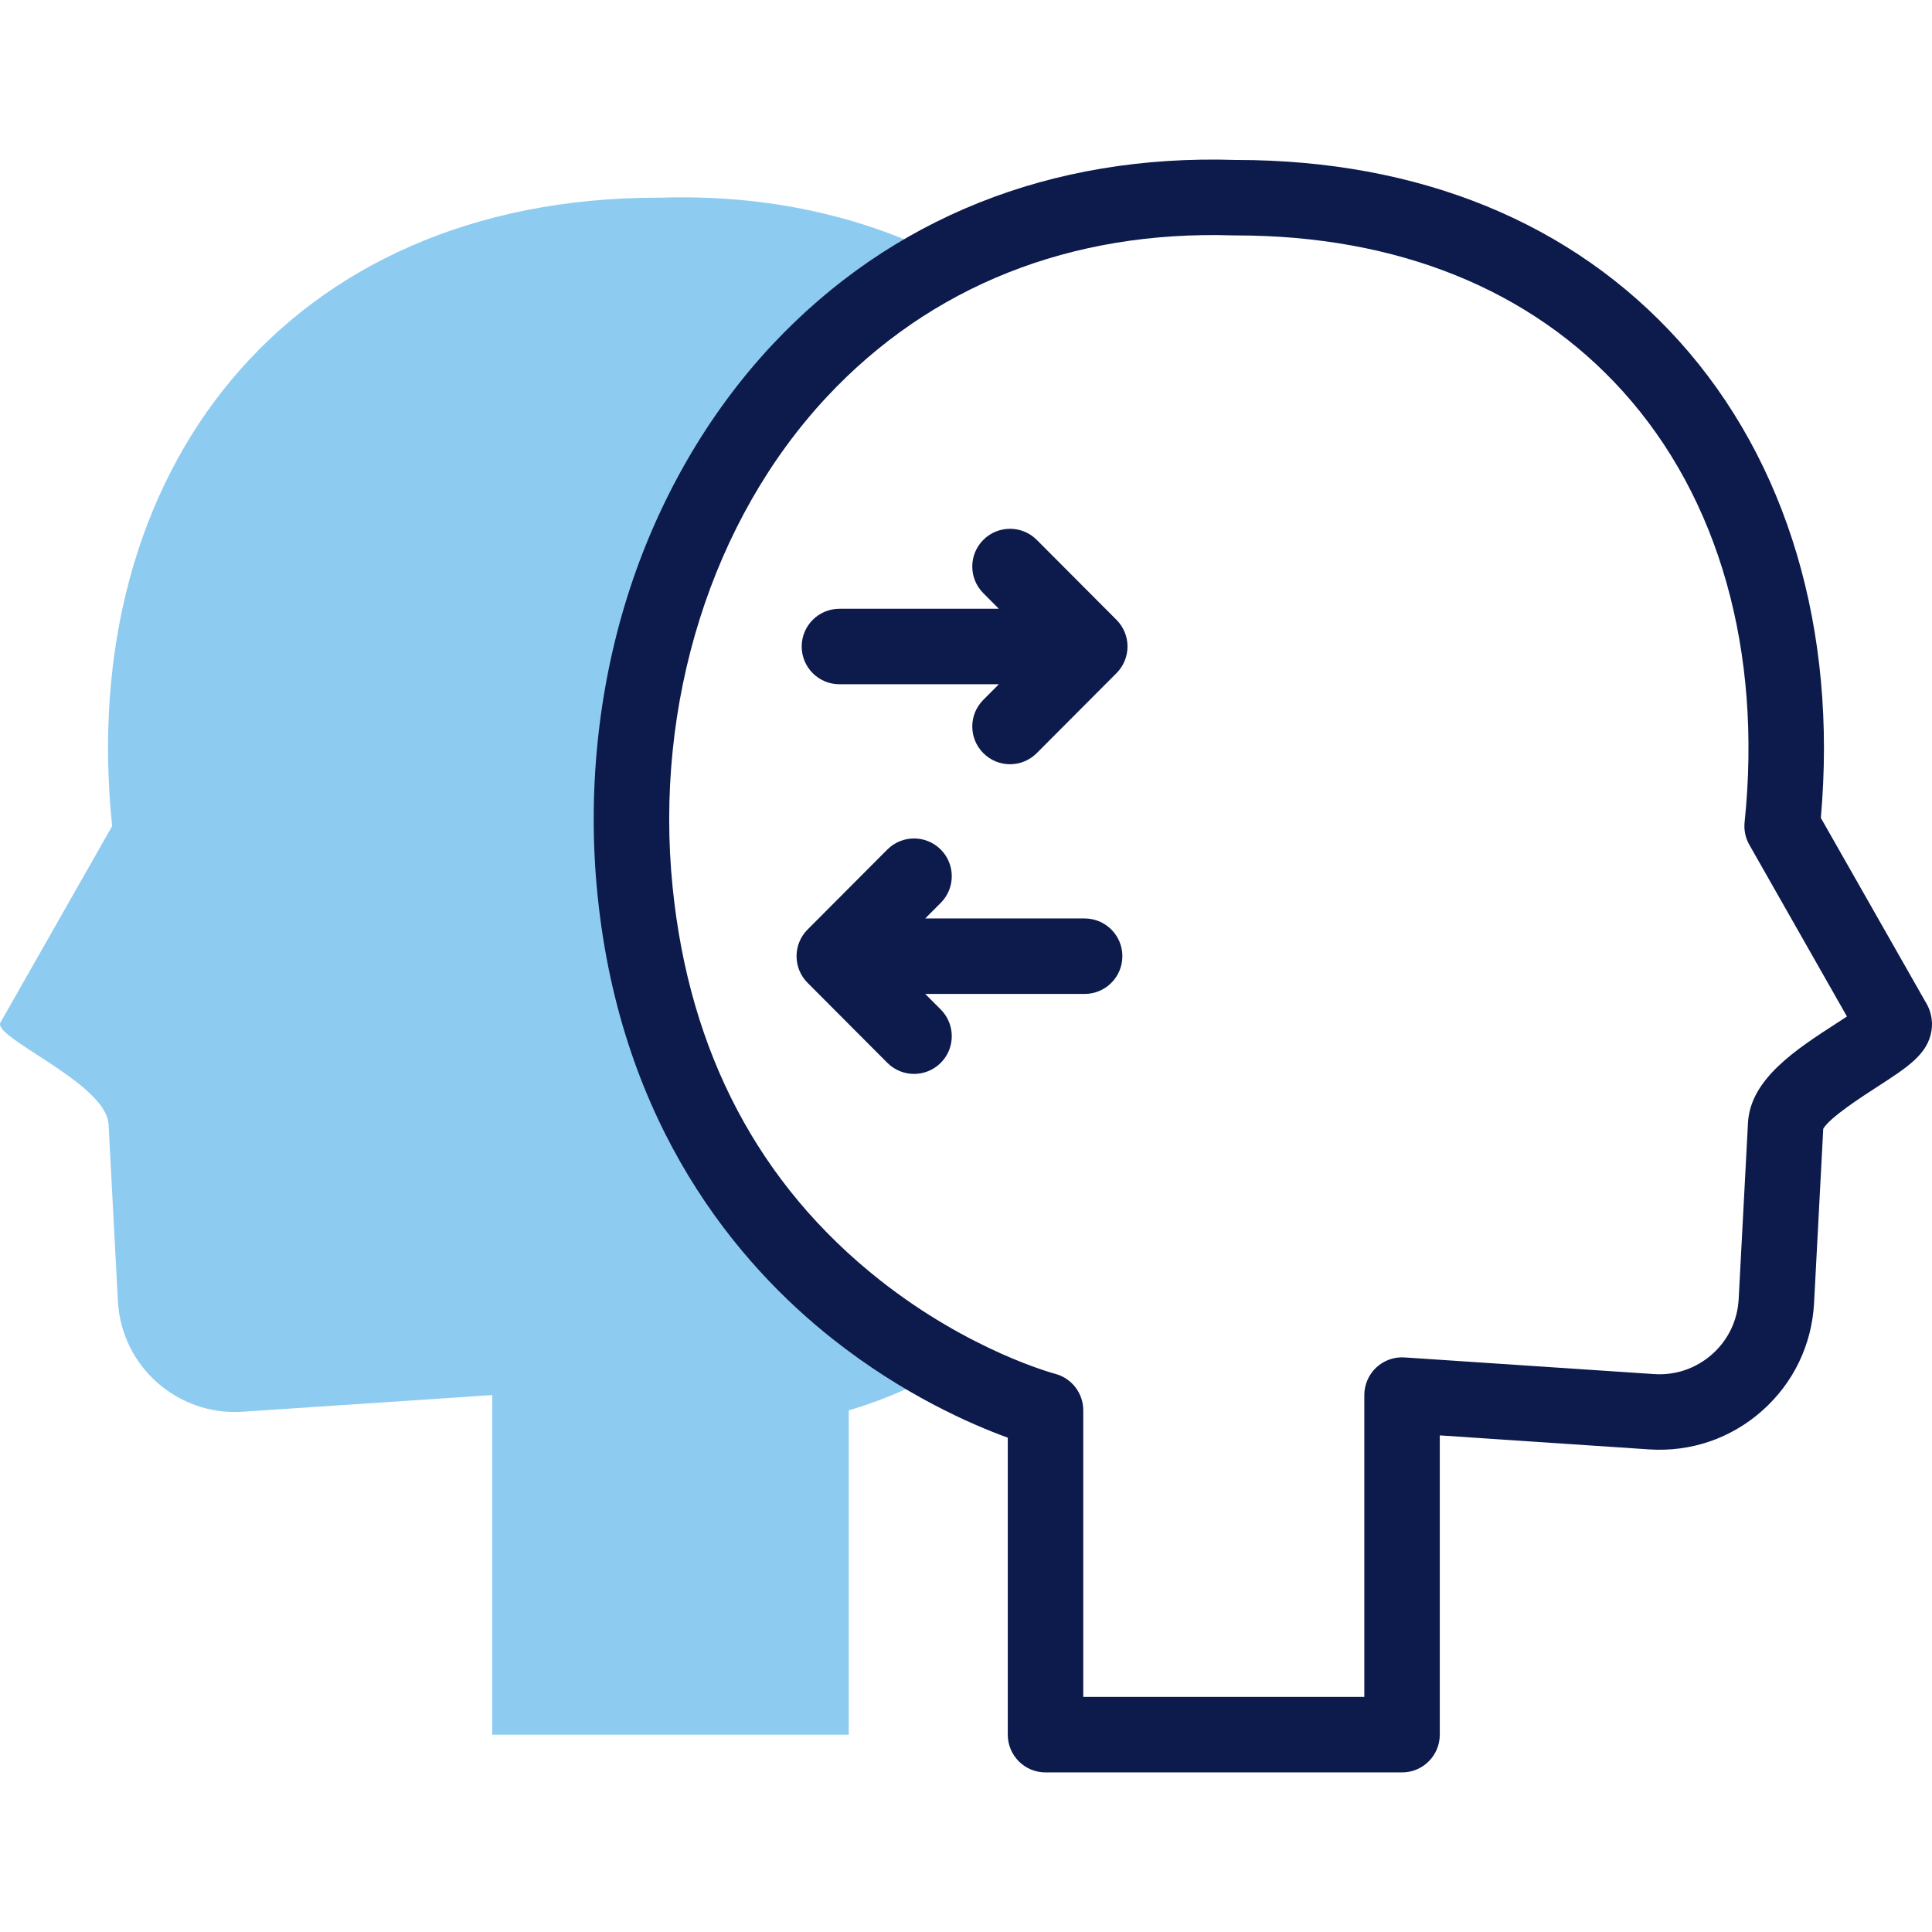 <svg width="48" height="48" viewBox="0 0 48 48" fill="none" xmlns="http://www.w3.org/2000/svg">
<path d="M15.778 22.137C15.129 15.702 17.989 9.286 23.531 6.435C21.495 5.388 19.098 4.822 16.379 4.912C16.37 4.912 16.362 4.911 16.354 4.911C7.112 4.911 1.875 11.736 2.786 20.525L0.022 25.385C-0.278 25.752 2.633 26.883 2.697 27.933L2.929 32.324C3.014 33.944 4.408 35.182 6.026 35.074L12.229 34.66V43.097H21.087V35.038C21.087 35.038 22.12 34.77 23.531 34.014C20.745 32.522 16.484 29.127 15.778 22.137Z" fill="#8ECBF1"/>
<path d="M47.838 24.89L45.238 20.32C45.652 15.654 44.405 11.455 41.712 8.468C39.061 5.528 35.256 3.974 30.709 3.974L30.694 3.974C26.11 3.827 22.128 5.419 19.175 8.578C17.57 10.295 16.328 12.458 15.583 14.833C14.848 17.176 14.593 19.734 14.845 22.231C15.428 27.998 18.347 31.418 20.694 33.272C22.442 34.653 24.125 35.387 25.038 35.719V43.097C25.038 43.615 25.457 44.035 25.975 44.035H34.834C35.352 44.035 35.771 43.615 35.771 43.097V35.662L40.974 36.01C42.008 36.078 43.005 35.738 43.781 35.049C44.557 34.361 45.015 33.41 45.07 32.373L45.298 28.044C45.456 27.766 46.257 27.249 46.648 26.996C47.399 26.51 47.896 26.189 47.987 25.607C48.027 25.357 47.972 25.102 47.838 24.89ZM45.63 25.422C44.629 26.069 43.495 26.802 43.429 27.883L43.197 32.274C43.169 32.806 42.935 33.294 42.536 33.647C42.139 33.999 41.628 34.174 41.099 34.139L34.896 33.725C34.638 33.707 34.383 33.798 34.193 33.975C34.004 34.153 33.896 34.401 33.896 34.66V42.16H26.913V35.038C26.913 34.611 26.624 34.238 26.211 34.131C26.19 34.125 24.092 33.567 21.857 31.801C18.857 29.431 17.125 26.148 16.711 22.043C16.25 17.475 17.683 12.92 20.545 9.858C23.117 7.107 26.603 5.722 30.626 5.848C30.627 5.848 30.628 5.848 30.629 5.848C30.66 5.85 30.691 5.85 30.722 5.849C34.718 5.852 38.037 7.192 40.32 9.724C42.711 12.375 43.785 16.177 43.344 20.429C43.324 20.623 43.365 20.819 43.462 20.989L45.887 25.254C45.8 25.311 45.71 25.37 45.63 25.422Z" fill="#0C1A4C"/>
<path d="M25.758 13.413C25.392 13.047 24.798 13.046 24.432 13.411C24.065 13.777 24.064 14.37 24.43 14.737L24.816 15.125H20.855C20.338 15.125 19.918 15.545 19.918 16.062C19.918 16.58 20.338 17 20.855 17H24.816L24.43 17.388C24.064 17.754 24.065 18.348 24.432 18.713C24.615 18.896 24.854 18.987 25.094 18.987C25.334 18.987 25.574 18.895 25.758 18.711L27.739 16.724C28.104 16.358 28.104 15.766 27.739 15.4L25.758 13.413Z" fill="#0C1A4C"/>
<path d="M26.947 22.819H22.986L23.373 22.431C23.738 22.064 23.738 21.471 23.371 21.105C23.004 20.74 22.411 20.74 22.045 21.107L20.064 23.094C19.699 23.46 19.699 24.052 20.064 24.418L22.045 26.405C22.228 26.589 22.469 26.681 22.709 26.681C22.948 26.681 23.188 26.59 23.371 26.407C23.738 26.042 23.738 25.448 23.373 25.081L22.986 24.694H26.947C27.465 24.694 27.885 24.274 27.885 23.756C27.885 23.238 27.465 22.819 26.947 22.819Z" fill="#0C1A4C"/>
</svg>
